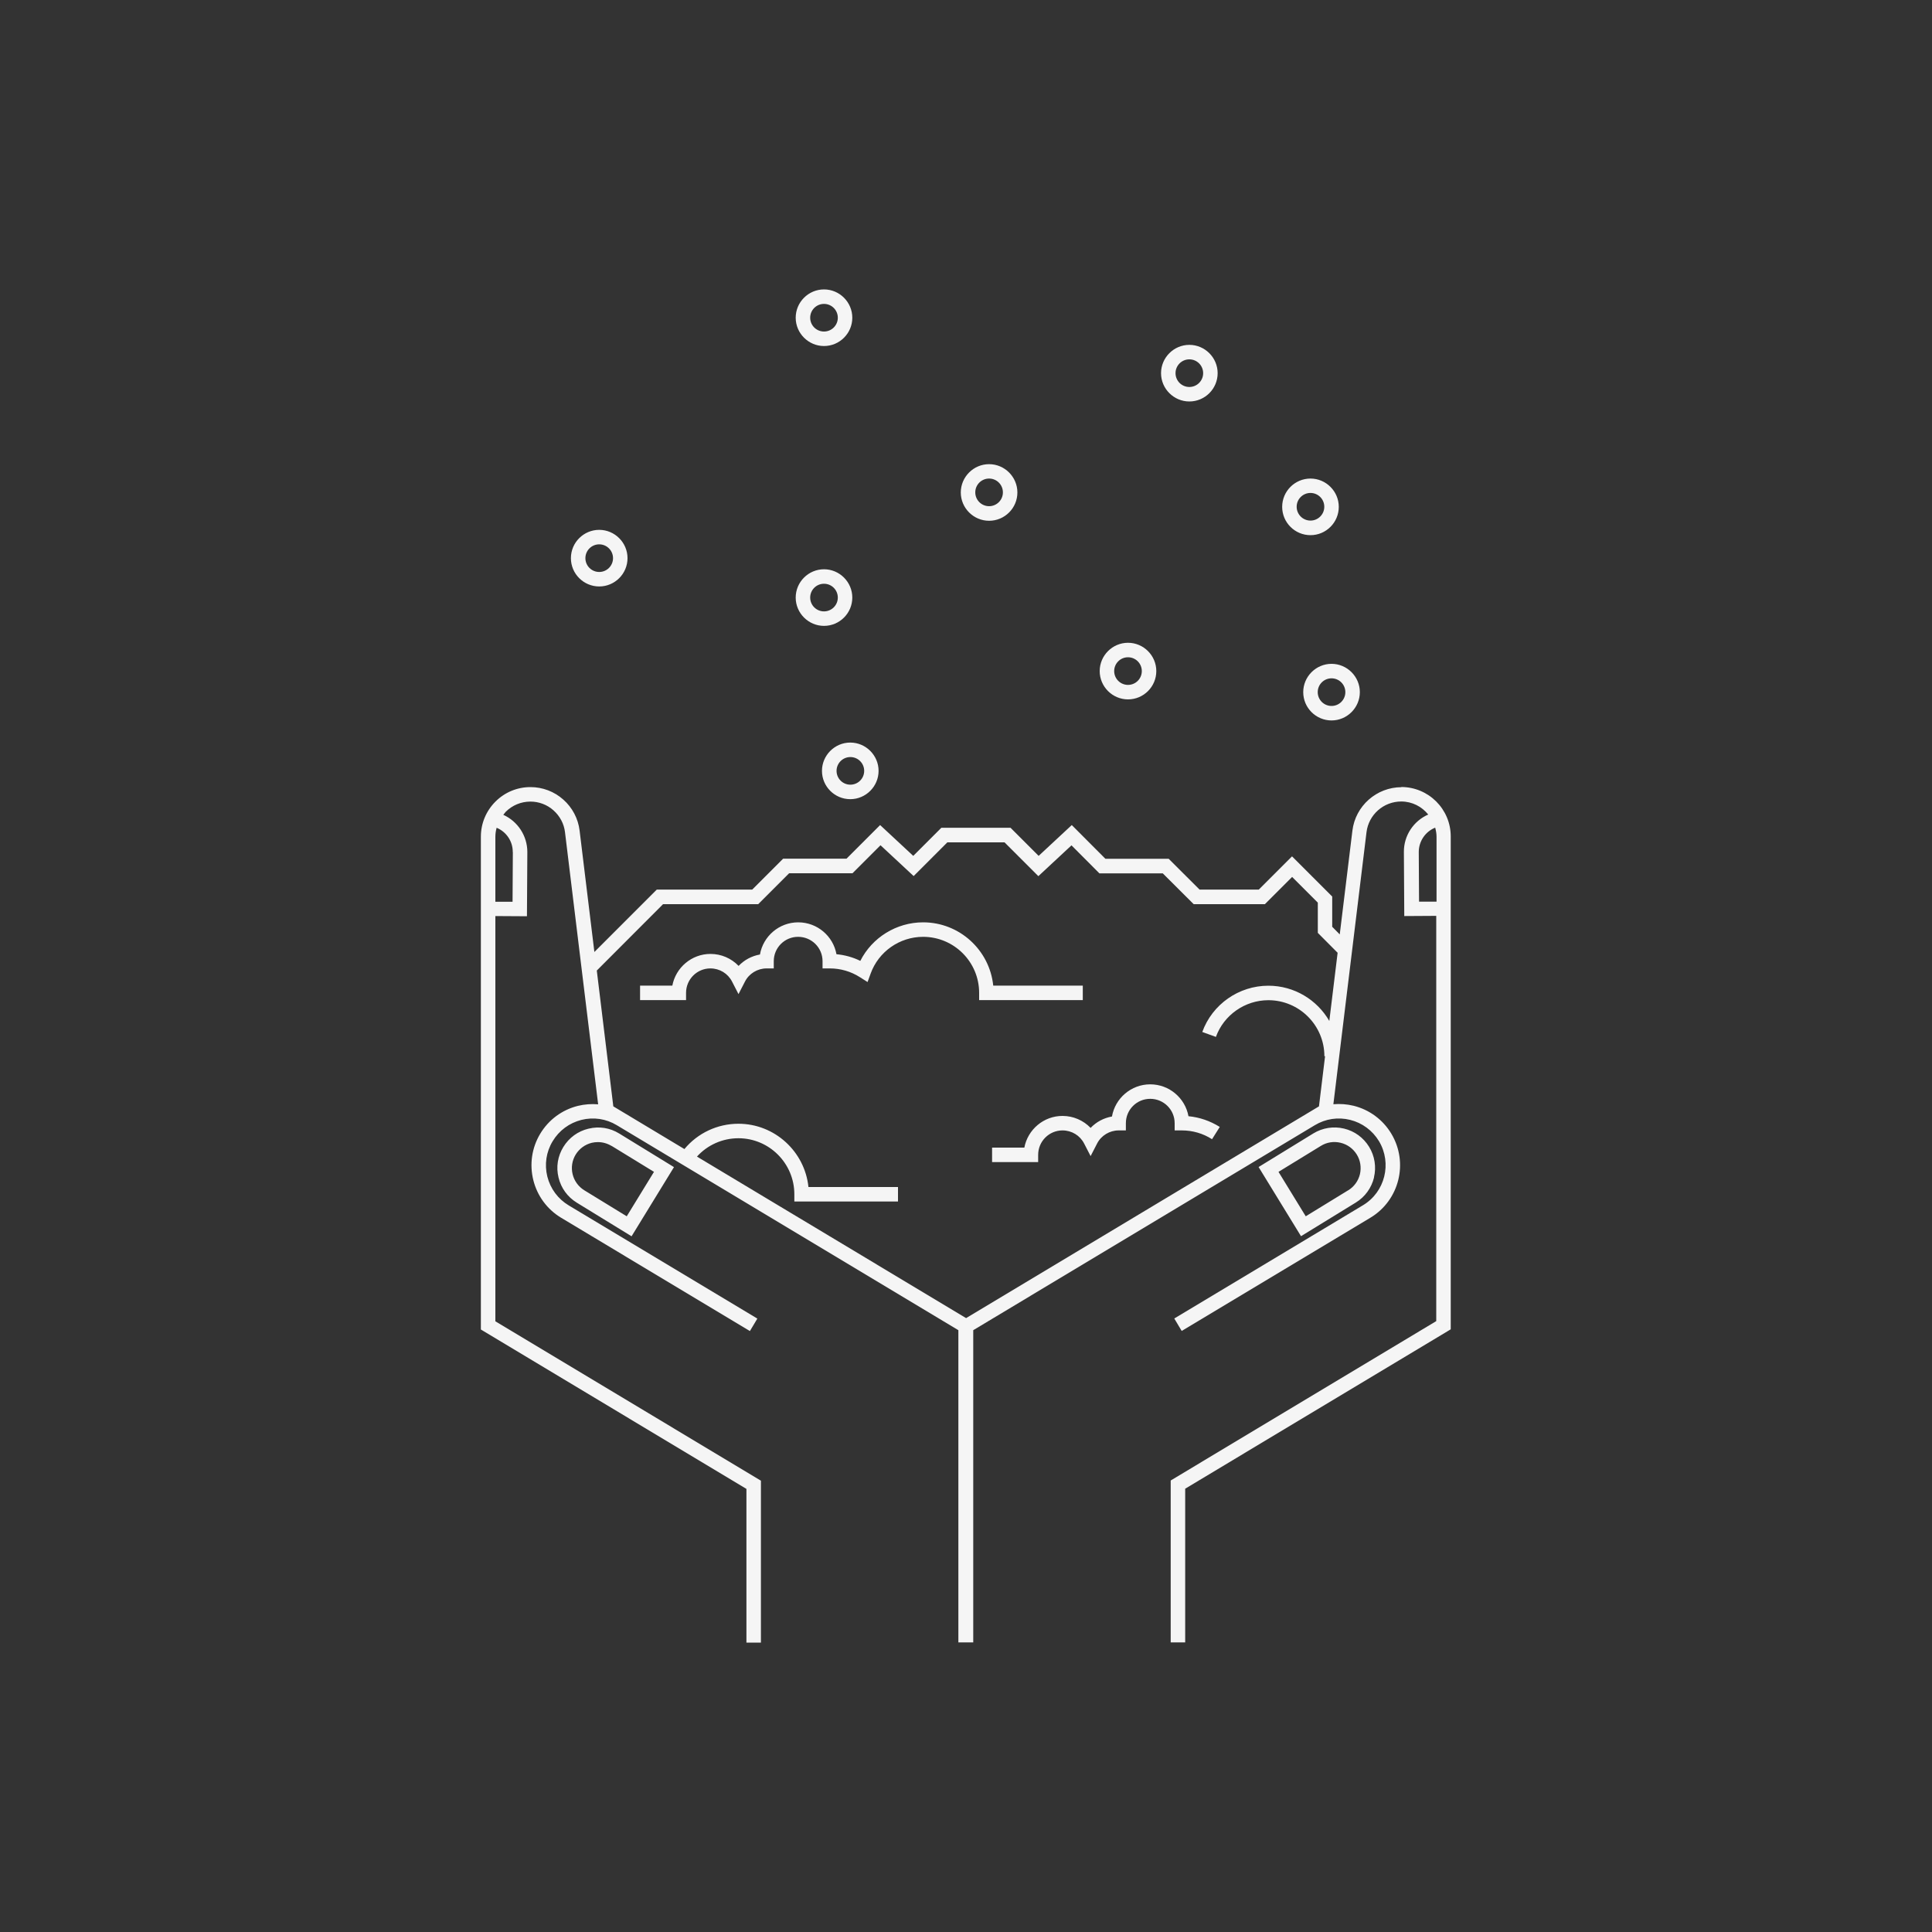 <?xml version="1.0" encoding="UTF-8"?>
<svg xmlns="http://www.w3.org/2000/svg" version="1.1" width="110" height="110" viewBox="0 0 65535 65535"><rect x="0" y="0" width="65535" height="65535" fill="#333333" stroke="none"/><svg viewBox="0 0 200 200" width="65535" height="65535"><defs><style>.cls-1{fill:#f5f5f5;}.cls-1,.cls-2{stroke-width:0px;}.cls-2{fill:none;}</style></defs><g id="Layer_2"><rect class="cls-2" y="0" width="200" height="200"/></g><g id="Reduce_material_loss"><path class="cls-1" d="M134.91,71.65c0,1.62,1.32,2.93,2.93,2.93s2.93-1.32,2.93-2.93-1.32-2.93-2.93-2.93-2.93,1.32-2.93,2.93ZM139.27,71.65c0,.79-.64,1.43-1.43,1.43s-1.43-.64-1.43-1.43.64-1.43,1.43-1.43,1.43.64,1.43,1.43ZM85.09,79.8c0,1.62,1.32,2.93,2.93,2.93s2.93-1.32,2.93-2.93-1.32-2.93-2.93-2.93-2.93,1.32-2.93,2.93ZM89.46,79.8c0,.79-.64,1.43-1.43,1.43s-1.43-.64-1.43-1.43.64-1.43,1.43-1.43,1.43.64,1.43,1.43ZM135.66,55.4c1.62,0,2.93-1.32,2.93-2.93s-1.32-2.93-2.93-2.93-2.93,1.31-2.93,2.93,1.32,2.93,2.93,2.93ZM135.66,51.03c.79,0,1.43.64,1.43,1.43s-.64,1.43-1.43,1.43-1.43-.64-1.43-1.43.64-1.43,1.43-1.43ZM102.39,53.91c1.62,0,2.93-1.32,2.93-2.93s-1.32-2.93-2.93-2.93-2.93,1.32-2.93,2.93,1.32,2.93,2.93,2.93ZM102.39,49.54c.79,0,1.43.64,1.43,1.43s-.64,1.43-1.43,1.43-1.43-.64-1.43-1.43.64-1.43,1.43-1.43ZM85.3,64.79c1.62,0,2.93-1.32,2.93-2.93s-1.32-2.93-2.93-2.93-2.93,1.32-2.93,2.93,1.32,2.93,2.93,2.93ZM85.3,60.43c.79,0,1.43.64,1.43,1.43s-.64,1.43-1.43,1.43-1.43-.64-1.43-1.43.64-1.43,1.43-1.43ZM85.3,35.82c1.62,0,2.93-1.32,2.93-2.93s-1.32-2.93-2.93-2.93-2.93,1.32-2.93,2.93,1.32,2.93,2.93,2.93ZM85.3,31.46c.79,0,1.43.64,1.43,1.43s-.64,1.43-1.43,1.43-1.43-.64-1.43-1.43.64-1.43,1.43-1.43ZM123.12,41.56c1.62,0,2.93-1.32,2.93-2.93s-1.32-2.93-2.93-2.93-2.93,1.32-2.93,2.93,1.32,2.93,2.93,2.93ZM123.12,37.2c.79,0,1.43.64,1.43,1.43s-.64,1.43-1.43,1.43-1.43-.64-1.43-1.43.64-1.43,1.43-1.43ZM62.03,60.71c1.62,0,2.93-1.32,2.93-2.93s-1.32-2.93-2.93-2.93-2.93,1.31-2.93,2.93,1.32,2.93,2.93,2.93ZM62.03,56.35c.79,0,1.43.64,1.43,1.43s-.64,1.43-1.43,1.43-1.43-.64-1.43-1.43.64-1.43,1.43-1.43ZM116.77,72.4c1.62,0,2.93-1.32,2.93-2.93s-1.32-2.93-2.93-2.93-2.93,1.32-2.93,2.93,1.32,2.93,2.93,2.93ZM116.77,68.04c.79,0,1.43.64,1.43,1.43s-.64,1.43-1.43,1.43-1.43-.64-1.43-1.43.64-1.43,1.43-1.43ZM135.74,88.65h1.5-1.5s0,0,0,0ZM71.03,103.53h-4.77v-1.5h3.34c.35-1.86,1.99-3.28,3.95-3.28,1.12,0,2.16.46,2.91,1.24.59-.62,1.36-1.03,2.21-1.18.33-1.89,1.98-3.33,3.96-3.33s3.62,1.43,3.96,3.3c.86.08,1.7.31,2.47.69,1.22-2.42,3.74-3.99,6.5-3.99,3.77,0,6.88,2.87,7.26,6.55h9.27v1.5h-10.73v-.75c0-3.2-2.6-5.8-5.8-5.8-2.43,0-4.61,1.53-5.43,3.8l-.32.88-.79-.5c-.94-.6-2.01-.91-3.12-.91h-.75v-.75c0-1.39-1.13-2.52-2.53-2.52s-2.52,1.13-2.52,2.52v.75h-.75c-.93,0-1.81.53-2.23,1.36l-.67,1.3-.67-1.3c-.43-.84-1.29-1.36-2.24-1.36-1.39,0-2.52,1.13-2.52,2.53v.75ZM109.99,115.52c1.12,0,2.16.46,2.91,1.24.59-.62,1.36-1.03,2.21-1.18.33-1.89,1.98-3.33,3.96-3.33s3.62,1.43,3.96,3.3c1.15.11,2.25.49,3.24,1.11l-.8,1.27c-.94-.6-2.01-.91-3.12-.91h-.75v-.75c0-1.39-1.13-2.52-2.53-2.52s-2.52,1.13-2.52,2.52v.75h-.75c-.93,0-1.81.53-2.23,1.36l-.67,1.3-.67-1.3c-.43-.84-1.29-1.36-2.24-1.36-1.39,0-2.52,1.13-2.52,2.53v.75h-4.77v-1.5h3.34c.35-1.86,1.99-3.28,3.95-3.28ZM145.08,81.49c-2.58,0-4.77,1.94-5.08,4.5l-1.31,10.74-.78-.79v-3.13l-4.16-4.16-3.44,3.44h-6.13l-3.2-3.19h-6.55l-3.48-3.49-3.43,3.19-2.91-2.91h-7.16l-2.91,2.91-3.43-3.19-3.48,3.48h-6.56l-3.2,3.2h-9.88l-6.46,6.46-1.53-12.57c-.15-1.24-.75-2.38-1.69-3.21-.93-.83-2.14-1.29-3.39-1.29h-.01c-1.36,0-2.65.53-3.62,1.5-.97.97-1.51,2.26-1.51,3.63v51.02l27.49,16.5v15.91h1.5v-16.76l-27.49-16.5v-41.95l3.27.02.04-6.65c0-1.68-1-3.18-2.49-3.85.08-.1.16-.21.25-.31.68-.68,1.59-1.06,2.56-1.06h0c.88,0,1.73.32,2.39.91.66.59,1.09,1.39,1.19,2.27l1.67,13.73h0s1.76,14.43,1.76,14.43c-.69-.06-1.4-.01-2.1.16-1.64.41-3.03,1.44-3.9,2.89-.87,1.45-1.12,3.16-.71,4.8s1.44,3.03,2.89,3.9l19.53,11.72.77-1.29-19.53-11.72c-1.11-.67-1.89-1.72-2.21-2.98-.31-1.25-.12-2.56.55-3.66.67-1.11,1.72-1.89,2.98-2.21,1.25-.31,2.55-.12,3.66.55h0s35.36,21.22,35.36,21.22v32.32h1.54v-32.32l35.36-21.22h0c1.11-.67,2.41-.86,3.66-.55,1.25.31,2.31,1.1,2.98,2.2,1.37,2.29.63,5.27-1.66,6.64l-19.53,11.72.77,1.29,19.53-11.72c3-1.8,3.97-5.7,2.17-8.7-.87-1.45-2.26-2.48-3.9-2.89-.7-.17-1.4-.22-2.1-.16l1.98-16.26h0s1.45-11.9,1.45-11.9c.22-1.81,1.76-3.18,3.6-3.18,1.13,0,2.13.53,2.79,1.35-1.51.66-2.53,2.17-2.52,3.86l.04,6.65,3.31-.02v41.95l-27.49,16.5v16.76h1.5v-15.91l27.49-16.5v-51.02c0-2.83-2.3-5.12-5.13-5.12ZM53.09,88.2l-.03,5.15h-1.78v-6.73c0-.32.05-.63.13-.93,1,.41,1.68,1.4,1.67,2.51ZM68.61,93.6h9.88l3.2-3.2h6.56l2.9-2.9,3.43,3.19,3.49-3.49h5.92l3.5,3.5,3.43-3.19,2.89,2.9h6.56l3.2,3.19h7.37l2.82-2.82,2.66,2.66v3.13l2.05,2.06-.86,7.06c-1.26-2.18-3.62-3.65-6.31-3.65-3.06,0-5.81,1.93-6.84,4.79l1.41.51c.82-2.27,3.01-3.8,5.43-3.8,3.2,0,5.8,2.6,5.8,5.8h.07l-.63,5.19-36.53,21.92-27.86-16.72c1.08-1.2,2.64-1.9,4.29-1.9,3.19,0,5.79,2.6,5.79,5.8v.75h10.73v-1.5h-9.27c-.38-3.67-3.49-6.55-7.25-6.55-2.18,0-4.22.97-5.59,2.62l-7.36-4.42-1.71-14.06,6.85-6.86ZM146.9,93.35l-.03-5.15c0-1.12.69-2.12,1.7-2.52.08.3.14.61.14.94v6.72h-1.82ZM60.92,116.84c-1.09.26-2.01.93-2.6,1.89-.59.96-.77,2.08-.5,3.17.26,1.09.93,2.01,1.89,2.6l5.67,3.48,4.39-7.16-5.67-3.48c-.96-.59-2.08-.77-3.17-.5ZM63.31,118.62l4.39,2.69-2.82,4.6-4.39-2.69c-1.27-.78-1.67-2.44-.89-3.71.38-.61.97-1.04,1.67-1.21.21-.05.42-.07.63-.07.49,0,.98.14,1.41.4ZM142.23,121.89c.26-1.09.08-2.22-.5-3.17-.59-.96-1.51-1.63-2.6-1.89-1.09-.26-2.22-.08-3.17.5l-5.67,3.48,4.39,7.16,5.67-3.48c.96-.59,1.62-1.51,1.89-2.6ZM139.56,123.22l-4.39,2.69-2.82-4.6,4.39-2.69c.61-.38,1.34-.49,2.04-.32.7.17,1.29.6,1.67,1.21s.49,1.34.33,2.04c-.17.7-.6,1.29-1.21,1.67Z"/></g></svg></svg>
